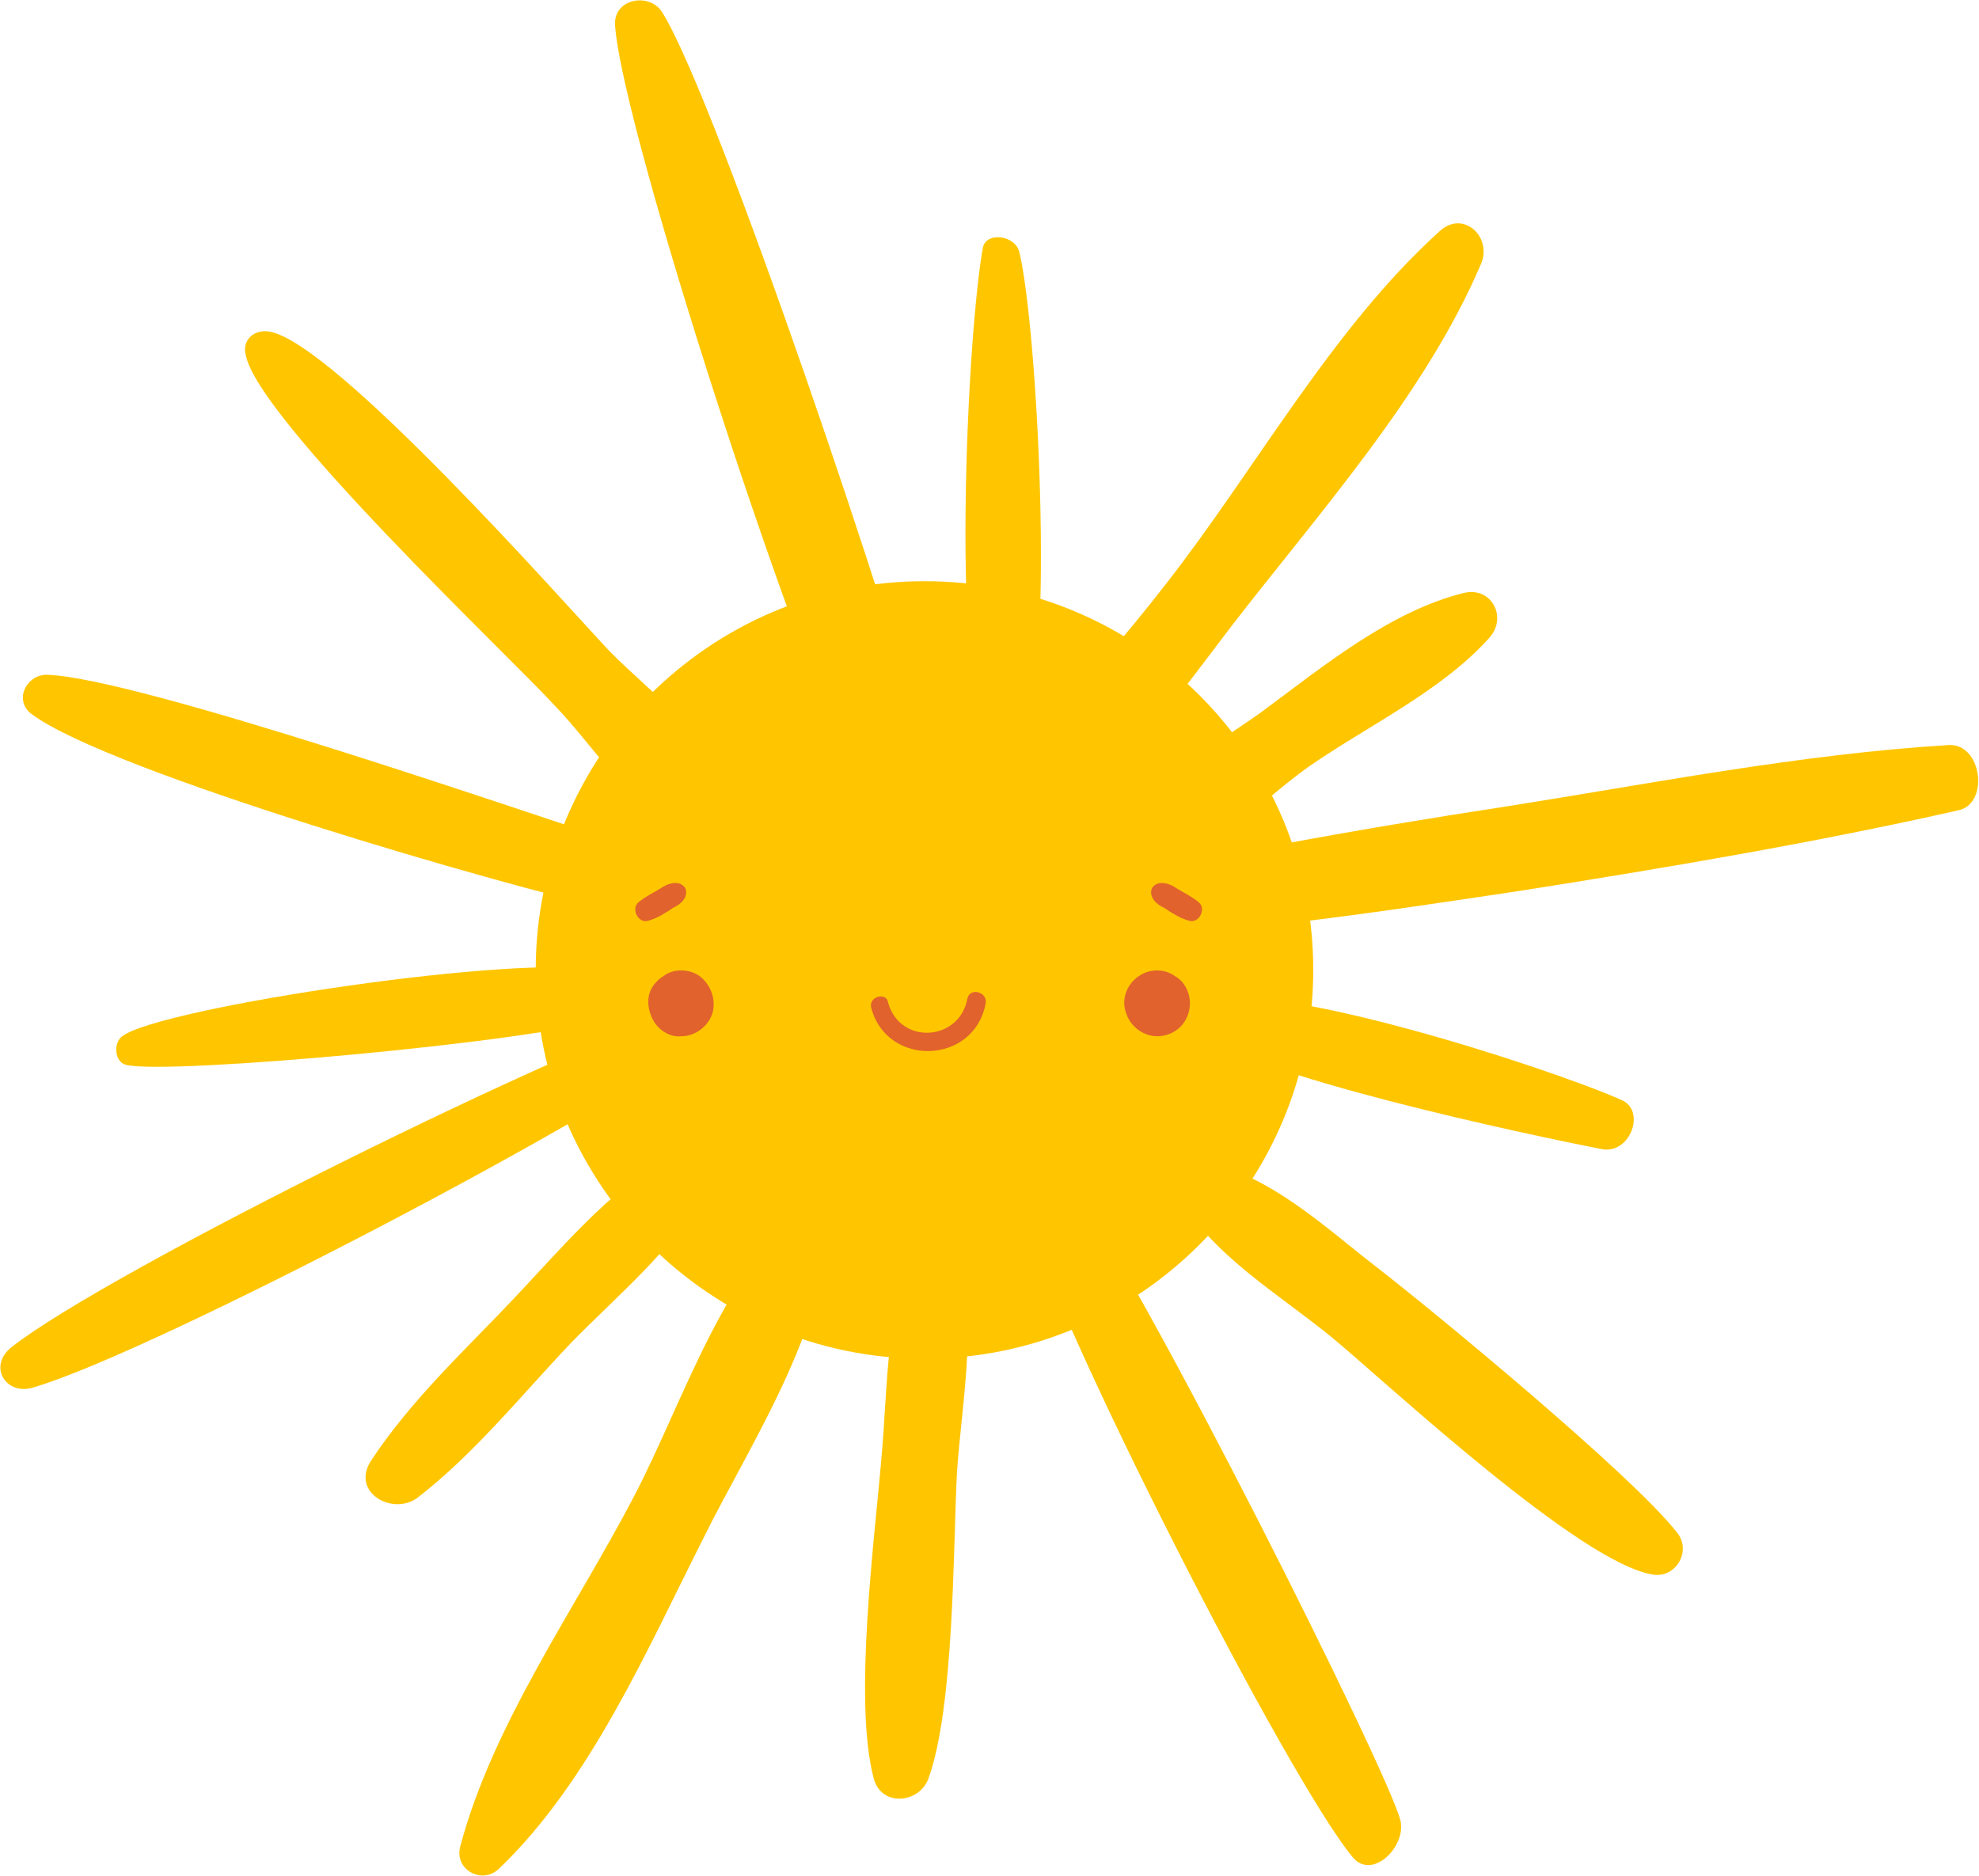   <svg version="1.1" xmlns="http://www.w3.org/2000/svg" xmlns:xlink="http://www.w3.org/1999/xlink" x="0px" y="0px" viewBox="0 0 152.2 144.3" style="enable-background:new 0 0 152.2 144.3;" xml:space="preserve">
   <g>
    <g>
     <path style="fill:#FFC600;" d="M107.7,140c-1-3.9-19.8-41.5-25.6-49.3c-1.3-1.7-4.3-0.8-3.6,1.5c2.6,9.6,20.6,44.7,25.5,50.6
			C105.5,144.7,108.2,142,107.7,140z">
     </path>
     <path style="fill:#FFC600;" d="M129,117.9c-3.4-4.4-18.8-17.1-23.2-20.5c-4-3.1-8.2-7.1-13.4-8.1c-1.3-0.2-2.6,1.3-1.9,2.5
			c2.7,4.8,8,7.8,12.1,11.2c4.2,3.5,18.9,17.2,24.5,18.1C128.9,121.4,130.1,119.3,129,117.9z">
     </path>
     <path style="fill:#FFC600;" d="M73.5,95.8c-0.4-1.2-2.2-1.6-2.9-0.4c-2.5,5-2.3,11.1-2.8,16.6c-0.5,6.1-2.2,18.8-0.6,24.8
			c0.6,2.2,3.5,1.9,4.2,0c2-5.5,1.9-17.8,2.2-23.6C74,107.5,75.3,101.2,73.5,95.8z">
     </path>
     <path style="fill:#FFC600;" d="M63.6,92.5c0-0.4-0.5-0.8-0.8-0.5c-7,5.1-10.2,15.8-14.1,23.2c-4.5,8.6-10.8,17.4-13.3,26.8
			c-0.5,1.8,1.7,3,3,1.7c7-6.7,11.4-16.9,15.7-25.4C57.7,111,64.4,101,63.6,92.5z">
     </path>
     <path style="fill:#FFC600;" d="M51.5,88.9c-4.7,2.7-8.4,7.2-12.1,11.1c-3.7,3.9-7.9,7.8-10.9,12.4c-1.5,2.4,1.7,4.2,3.6,2.8
			c4.4-3.4,8-7.9,11.8-11.9c3.6-3.7,7.8-7.1,10.3-11.6C55.3,89.9,53.3,87.9,51.5,88.9z">
     </path>
     <path style="fill:#FFC600;" d="M53.8,77.2C44.3,80,8.4,97.7,0.9,103.6c-1.9,1.5-0.4,3.8,1.7,3.1C11.8,104,47.3,85.4,55,79.3
			C56,78.5,54.9,76.9,53.8,77.2z">
     </path>
     <path style="fill:#FFC600;" d="M124.7,84.6c-5.6-2.5-27.6-9.6-32-7.5c-0.8,0.4-1.1,1.5-0.5,2.2c3.3,3.3,25.4,8,31.1,9.1
			C125.4,88.7,126.6,85.4,124.7,84.6z">
     </path>
     <path style="fill:#FFC600;" d="M101,74.6c0,16.5-13.4,29.9-29.9,29.9c-16.5,0-29.9-13.4-29.9-29.9c0-16.5,13.4-29.9,29.9-29.9
			C87.6,44.7,101,58.1,101,74.6z">
     </path>
     <path style="fill:#FFC600;" d="M71.3,58.3C69.4,50.1,55.1,7.5,50.9,0.9c-1-1.5-3.7-1-3.6,1C47.8,10,62,53.4,66.2,60.4
			C67.8,63.2,72,61.3,71.3,58.3z">
     </path>
     <path style="fill:#FFC600;" d="M48.2,65c-7.7-2.5-37.4-12.8-44.5-13.1c-1.6-0.1-2.7,1.9-1.3,3c6,4.5,36.7,13.3,44.4,15
			C49.6,70.6,51,65.9,48.2,65z">
     </path>
     <path style="fill:#FFC600;" d="M57.3,63c-0.9-5.1-7-9.4-10.5-13c-3.3-3.5-21.1-23.7-26.1-24.5c-1.2-0.2-2.1,0.7-1.8,1.8
			c0.9,4.9,20.4,23.3,23.7,26.9c3.5,3.6,7.2,9.9,12.2,11.2C56.4,65.8,57.5,64.4,57.3,63z">
     </path>
     <path style="fill:#FFC600;" d="M78.4,19.4c-0.3-1.3-2.5-1.6-2.8-0.4c-1.2,6.5-2.4,31.9,0.2,37.7c0.6,1.4,2.6,0.8,3-0.4
			C81.1,50.7,79.8,25.3,78.4,19.4z">
     </path>
     <path style="fill:#FFC600;" d="M110.7,17.8c-8.3,7.5-14.2,18.4-21.1,27.2C83.1,53.4,75,61.3,69.4,70.5c-0.8,1.3,0.8,2.9,2.1,2.1
			c9.4-5.9,16.5-15.6,23.1-24.3c6.7-8.7,15-17.9,19.3-28C114.8,18.2,112.5,16.1,110.7,17.8z">
     </path>
     <path style="fill:#FFC600;" d="M112.6,45.6c-5.7,1.4-10.9,5.7-15.5,9.1c-3.7,2.7-9.7,5.8-10.9,10.4c-0.2,0.8,0.4,1.8,1.3,1.8
			c4.8-0.2,9.3-5.2,13.1-7.9c4.6-3.2,10.2-5.8,13.9-9.9C116,47.5,114.7,45.1,112.6,45.6z">
     </path>
     <path style="fill:#FFC600;" d="M46.3,74.7c-5.6-1.5-34.1,2.8-36.9,5c-0.7,0.5-0.6,2,0.3,2.2c3.2,0.8,31.8-1.8,37.1-3.6
			C48.8,77.5,48.3,75.2,46.3,74.7z">
     </path>
     <path style="fill:#FFC600;" d="M149.9,57.3C138.4,58,126.8,60.3,116,62c-5.9,0.9-11.9,1.9-17.8,3c-4.6,0.8-9.2,1.2-13.1,3.9
			c-0.8,0.5-0.6,1.9,0.3,2.2c4.5,1.4,9.1,0.4,13.7-0.1c6-0.7,11.9-1.6,17.9-2.5c10.8-1.7,22.7-3.7,33.7-6.2
			C153,61.7,152.4,57.2,149.9,57.3z">
     </path>
     <g>
      <g>
       <g>
        <path style="fill:#E1622D;" d="M53.7,75c-0.8-0.5-2-0.5-2.7,0.1c-0.2,0.1-0.3,0.2-0.5,0.4c-0.8,0.8-0.8,1.9-0.3,2.9
						c0.4,0.8,1.3,1.4,2.2,1.3c1.1,0,2.1-0.8,2.4-1.8C55.1,76.8,54.6,75.6,53.7,75z">
        </path>
       </g>
       <g>
        <path style="fill:#E1622D;" d="M52.7,68.3c-0.4-0.6-1.2-0.4-1.7-0.1c-0.6,0.4-1.3,0.7-1.9,1.2c-0.6,0.5,0,1.7,0.8,1.4
						c0.7-0.2,1.3-0.6,1.9-1C52.3,69.6,53,69,52.7,68.3z">
        </path>
       </g>
       <g>
        <path style="fill:#E1622D;" d="M86.6,77.9c0.3,1,1.3,1.8,2.4,1.8c0.9,0,1.8-0.5,2.2-1.3c0.5-0.9,0.4-2.1-0.3-2.9
						c-0.1-0.1-0.3-0.3-0.5-0.4c-0.8-0.6-1.9-0.6-2.7-0.1C86.7,75.6,86.2,76.8,86.6,77.9z">
        </path>
       </g>
       <g>
        <path style="fill:#E1622D;" d="M88.6,68.3c0.4-0.6,1.2-0.4,1.7-0.1c0.6,0.4,1.3,0.7,1.9,1.2c0.6,0.5,0,1.7-0.8,1.4
						c-0.7-0.2-1.3-0.6-1.9-1C89,69.6,88.3,69,88.6,68.3z">
        </path>
       </g>
       <g>
        <g>
         <path style="fill:#E1622D;" d="M67,77.5c1.2,4.6,7.9,4.4,8.8-0.3c0.2-0.9-1.2-1.3-1.4-0.4c-0.6,3.3-5.2,3.6-6.1,0.3
							C68.2,76.3,66.8,76.6,67,77.5z">
         </path>
        </g>
       </g>
      </g>
     </g>
    </g>
   </g>
  </svg>
